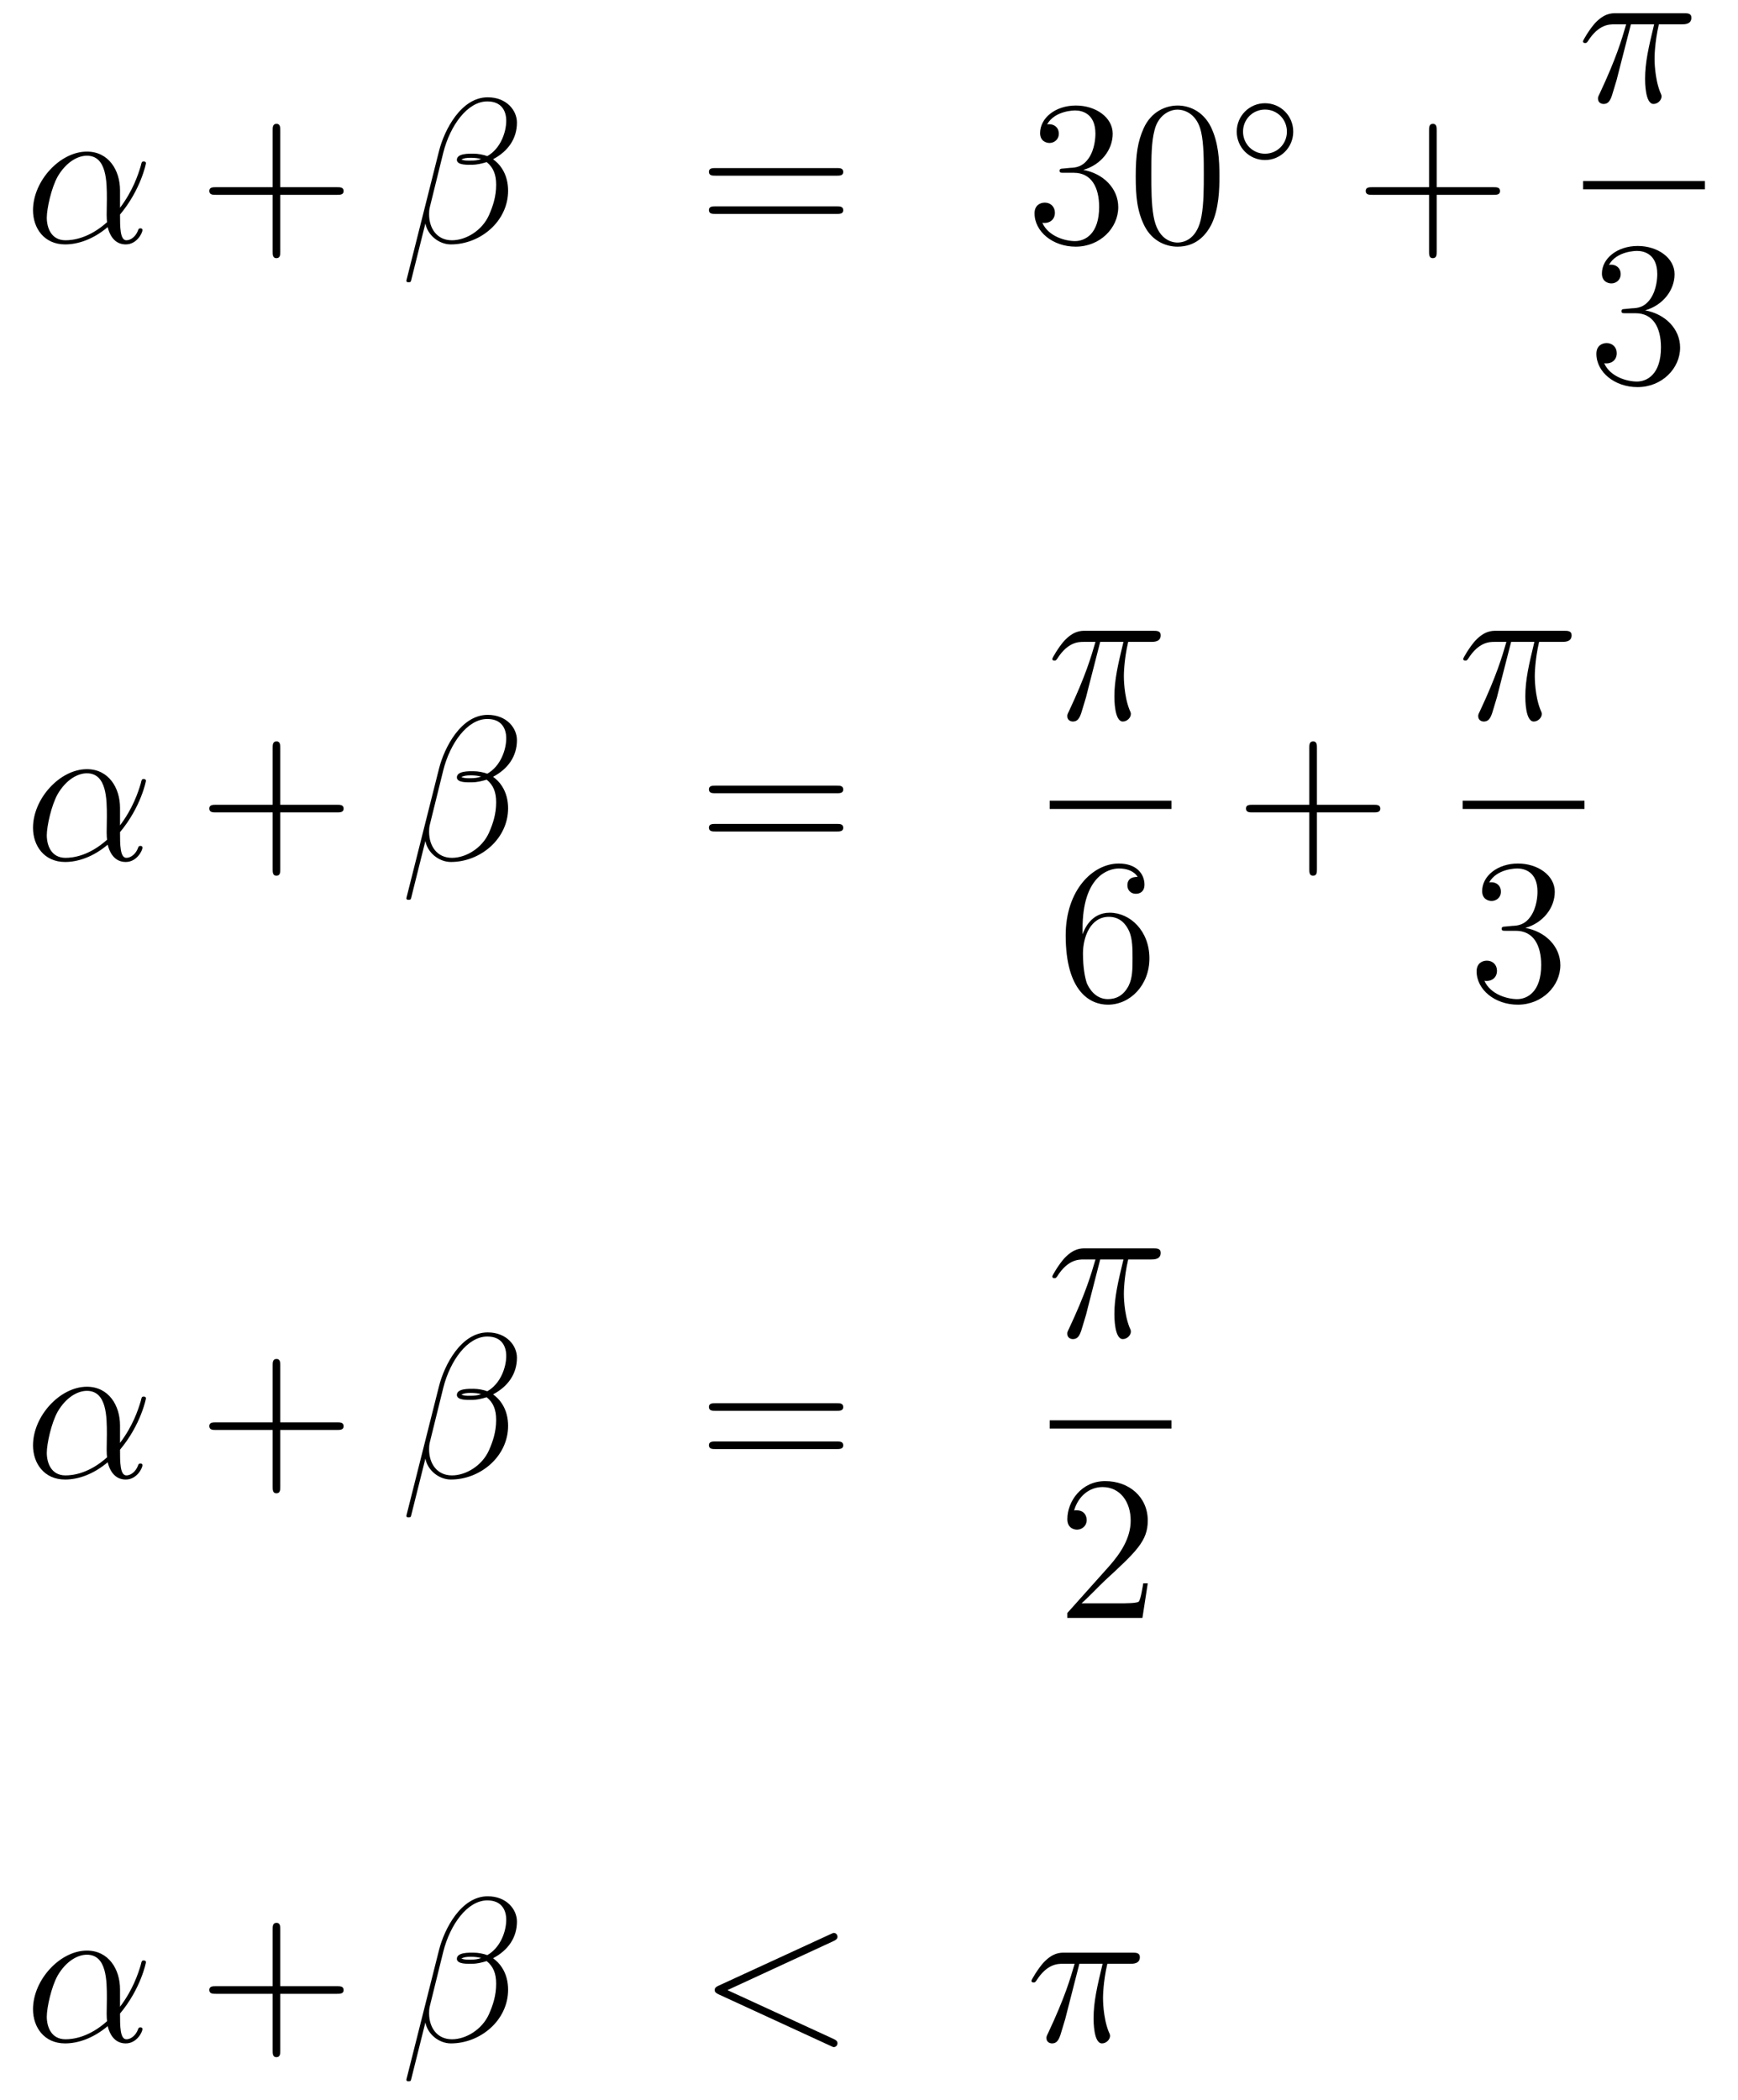 <?xml version='1.0'?>
<!-- This file was generated by dvisvgm 1.14.1 -->
<svg height='122pt' version='1.1' viewBox='0 -122 101 122' width='101pt' xmlns='http://www.w3.org/2000/svg' xmlns:xlink='http://www.w3.org/1999/xlink'>
<g id='page1'>
<g transform='matrix(1 0 0 1 -132 545)'>
<path d='M138.975 -655.944C138.975 -657.104 138.317 -658.192 137.05 -658.192C135.484 -658.192 133.918 -656.482 133.918 -654.785C133.918 -653.745 134.564 -652.8 135.783 -652.8C136.524 -652.8 137.409 -653.088 138.258 -653.805C138.425 -653.135 138.795 -652.8 139.309 -652.8C139.955 -652.8 140.278 -653.47 140.278 -653.625C140.278 -653.733 140.194 -653.733 140.158 -653.733C140.063 -653.733 140.051 -653.697 140.015 -653.601C139.907 -653.302 139.632 -653.04 139.345 -653.04C138.975 -653.04 138.975 -653.805 138.975 -654.534C140.194 -655.992 140.481 -657.498 140.481 -657.51C140.481 -657.618 140.385 -657.618 140.349 -657.618C140.242 -657.618 140.23 -657.582 140.182 -657.367C140.027 -656.841 139.716 -655.908 138.975 -654.928V-655.944ZM138.222 -654.092C137.17 -653.147 136.225 -653.04 135.807 -653.04C134.958 -653.04 134.719 -653.793 134.719 -654.354C134.719 -654.868 134.982 -656.088 135.353 -656.745C135.843 -657.582 136.512 -657.953 137.05 -657.953C138.21 -657.953 138.21 -656.434 138.21 -655.43C138.21 -655.132 138.198 -654.821 138.198 -654.522C138.198 -654.283 138.21 -654.223 138.222 -654.092Z' fill-rule='evenodd'/>
<path d='M148.287 -655.681H151.587C151.754 -655.681 151.969 -655.681 151.969 -655.897C151.969 -656.124 151.766 -656.124 151.587 -656.124H148.287V-659.423C148.287 -659.59 148.287 -659.806 148.072 -659.806C147.845 -659.806 147.845 -659.602 147.845 -659.423V-656.124H144.546C144.378 -656.124 144.163 -656.124 144.163 -655.908C144.163 -655.681 144.366 -655.681 144.546 -655.681H147.845V-652.382C147.845 -652.215 147.845 -652 148.06 -652C148.287 -652 148.287 -652.203 148.287 -652.382V-655.681Z' fill-rule='evenodd'/>
<path d='M162.041 -659.877C162.041 -660.594 161.431 -661.347 160.343 -661.347C158.801 -661.347 157.821 -659.459 157.51 -658.216L155.621 -650.72C155.598 -650.625 155.669 -650.601 155.729 -650.601C155.813 -650.601 155.873 -650.613 155.884 -650.673L156.721 -654.02C156.841 -653.35 157.498 -652.8 158.203 -652.8C159.913 -652.8 161.527 -654.139 161.527 -655.921C161.527 -656.375 161.419 -656.829 161.168 -657.212C161.025 -657.439 160.845 -657.606 160.654 -657.749C161.515 -658.204 162.041 -658.933 162.041 -659.877ZM159.961 -657.761C159.769 -657.69 159.578 -657.666 159.351 -657.666C159.184 -657.666 159.028 -657.654 158.813 -657.726C158.933 -657.809 159.112 -657.833 159.363 -657.833C159.578 -657.833 159.793 -657.809 159.961 -657.761ZM161.419 -659.985C161.419 -659.328 161.096 -658.371 160.319 -657.929C160.092 -658.012 159.781 -658.072 159.518 -658.072C159.267 -658.072 158.55 -658.096 158.55 -657.713C158.55 -657.391 159.207 -657.427 159.411 -657.427C159.722 -657.427 159.997 -657.498 160.283 -657.582C160.666 -657.271 160.833 -656.865 160.833 -656.267C160.833 -655.574 160.642 -655.012 160.415 -654.498C160.02 -653.613 159.088 -653.04 158.263 -653.04C157.391 -653.04 156.936 -653.733 156.936 -654.546C156.936 -654.653 156.936 -654.809 156.984 -654.988L157.761 -658.132C158.156 -659.698 159.16 -661.108 160.319 -661.108C161.18 -661.108 161.419 -660.511 161.419 -659.985Z' fill-rule='evenodd'/>
<path d='M180.621 -656.793C180.789 -656.793 181.004 -656.793 181.004 -657.008C181.004 -657.235 180.801 -657.235 180.621 -657.235H173.58C173.413 -657.235 173.198 -657.235 173.198 -657.02C173.198 -656.793 173.401 -656.793 173.58 -656.793H180.621ZM180.621 -654.57C180.789 -654.57 181.004 -654.57 181.004 -654.785C181.004 -655.012 180.801 -655.012 180.621 -655.012H173.58C173.413 -655.012 173.198 -655.012 173.198 -654.797C173.198 -654.57 173.401 -654.57 173.58 -654.57H180.621Z' fill-rule='evenodd'/>
<path d='M193.829 -657.212C193.626 -657.2 193.578 -657.187 193.578 -657.08C193.578 -656.961 193.638 -656.961 193.853 -656.961H194.402C195.419 -656.961 195.874 -656.124 195.874 -654.976C195.874 -653.41 195.06 -652.992 194.474 -652.992C193.901 -652.992 192.92 -653.267 192.574 -654.056C192.956 -653.996 193.303 -654.211 193.303 -654.641C193.303 -654.988 193.052 -655.227 192.718 -655.227C192.431 -655.227 192.12 -655.06 192.12 -654.606C192.12 -653.542 193.183 -652.669 194.51 -652.669C195.932 -652.669 196.985 -653.757 196.985 -654.964C196.985 -656.064 196.1 -656.925 194.953 -657.128C195.992 -657.427 196.662 -658.299 196.662 -659.232C196.662 -660.176 195.682 -660.869 194.522 -660.869C193.327 -660.869 192.443 -660.14 192.443 -659.268C192.443 -658.789 192.812 -658.694 192.992 -658.694C193.243 -658.694 193.53 -658.873 193.53 -659.232C193.53 -659.614 193.243 -659.782 192.98 -659.782C192.908 -659.782 192.884 -659.782 192.848 -659.77C193.303 -660.582 194.426 -660.582 194.486 -660.582C194.881 -660.582 195.658 -660.403 195.658 -659.232C195.658 -659.005 195.623 -658.335 195.276 -657.821C194.917 -657.295 194.51 -657.259 194.188 -657.247L193.829 -657.212ZM202.865 -656.745C202.865 -657.738 202.805 -658.706 202.375 -659.614C201.884 -660.607 201.024 -660.869 200.438 -660.869C199.745 -660.869 198.896 -660.523 198.454 -659.531C198.119 -658.777 198 -658.036 198 -656.745C198 -655.586 198.083 -654.713 198.514 -653.864C198.979 -652.956 199.805 -652.669 200.426 -652.669C201.467 -652.669 202.064 -653.291 202.411 -653.984C202.841 -654.88 202.865 -656.052 202.865 -656.745ZM200.426 -652.908C200.044 -652.908 199.267 -653.123 199.039 -654.426C198.908 -655.143 198.908 -656.052 198.908 -656.889C198.908 -657.869 198.908 -658.753 199.099 -659.459C199.302 -660.26 199.913 -660.63 200.426 -660.63C200.88 -660.63 201.574 -660.355 201.802 -659.328C201.956 -658.646 201.956 -657.702 201.956 -656.889C201.956 -656.088 201.956 -655.179 201.824 -654.45C201.598 -653.135 200.845 -652.908 200.426 -652.908Z' fill-rule='evenodd'/>
<path d='M207.154 -659.352C207.154 -660.268 206.42 -661.002 205.512 -661.002C204.604 -661.002 203.87 -660.268 203.87 -659.352C203.87 -658.436 204.604 -657.702 205.512 -657.702C206.42 -657.702 207.154 -658.436 207.154 -659.352ZM205.512 -658.069C204.803 -658.069 204.236 -658.635 204.236 -659.352C204.236 -660.069 204.803 -660.635 205.512 -660.635C206.221 -660.635 206.786 -660.069 206.786 -659.352C206.786 -658.635 206.221 -658.069 205.512 -658.069Z' fill-rule='evenodd'/>
<path d='M215.49 -655.681H218.789C218.957 -655.681 219.172 -655.681 219.172 -655.897C219.172 -656.124 218.969 -656.124 218.789 -656.124H215.49V-659.423C215.49 -659.59 215.49 -659.806 215.274 -659.806C215.047 -659.806 215.047 -659.602 215.047 -659.423V-656.124H211.748C211.58 -656.124 211.366 -656.124 211.366 -655.908C211.366 -655.681 211.568 -655.681 211.748 -655.681H215.047V-652.382C215.047 -652.215 215.047 -652 215.262 -652C215.49 -652 215.49 -652.203 215.49 -652.382V-655.681Z' fill-rule='evenodd'/>
<path d='M226.776 -665.587H228.127C227.804 -664.248 227.6 -663.375 227.6 -662.419C227.6 -662.252 227.6 -660.96 228.091 -660.96C228.342 -660.96 228.557 -661.188 228.557 -661.391C228.557 -661.451 228.557 -661.474 228.474 -661.654C228.151 -662.479 228.151 -663.507 228.151 -663.59C228.151 -663.662 228.151 -664.511 228.402 -665.587H229.741C229.896 -665.587 230.291 -665.587 230.291 -665.969C230.291 -666.232 230.064 -666.232 229.848 -666.232H225.916C225.641 -666.232 225.234 -666.232 224.684 -665.647C224.374 -665.3 223.991 -664.666 223.991 -664.594C223.991 -664.523 224.051 -664.499 224.122 -664.499C224.206 -664.499 224.218 -664.535 224.278 -664.607C224.899 -665.587 225.521 -665.587 225.82 -665.587H226.501C226.238 -664.69 225.94 -663.65 224.959 -661.558C224.863 -661.367 224.863 -661.343 224.863 -661.271C224.863 -661.02 225.079 -660.96 225.186 -660.96C225.533 -660.96 225.629 -661.271 225.772 -661.773C225.964 -662.383 225.964 -662.407 226.082 -662.885L226.776 -665.587Z' fill-rule='evenodd'/>
<path d='M224 -656H231.078V-656.481H224'/>
<path d='M226.48 -649.052C226.277 -649.04 226.229 -649.027 226.229 -648.92C226.229 -648.801 226.289 -648.801 226.504 -648.801H227.053C228.07 -648.801 228.523 -647.964 228.523 -646.816C228.523 -645.25 227.711 -644.832 227.125 -644.832C226.552 -644.832 225.571 -645.107 225.224 -645.896C225.607 -645.836 225.954 -646.051 225.954 -646.481C225.954 -646.828 225.702 -647.067 225.368 -647.067C225.08 -647.067 224.77 -646.9 224.77 -646.446C224.77 -645.382 225.834 -644.509 227.161 -644.509C228.583 -644.509 229.636 -645.597 229.636 -646.804C229.636 -647.904 228.751 -648.765 227.603 -648.968C228.643 -649.267 229.313 -650.139 229.313 -651.072C229.313 -652.016 228.332 -652.709 227.173 -652.709C225.978 -652.709 225.092 -651.98 225.092 -651.108C225.092 -650.629 225.463 -650.534 225.643 -650.534C225.894 -650.534 226.181 -650.713 226.181 -651.072C226.181 -651.454 225.894 -651.622 225.631 -651.622C225.559 -651.622 225.535 -651.622 225.499 -651.61C225.954 -652.422 227.077 -652.422 227.137 -652.422C227.532 -652.422 228.308 -652.243 228.308 -651.072C228.308 -650.845 228.272 -650.175 227.926 -649.661C227.568 -649.135 227.161 -649.099 226.838 -649.087L226.48 -649.052Z' fill-rule='evenodd'/>
<path d='M138.975 -620.064C138.975 -621.224 138.317 -622.312 137.05 -622.312C135.484 -622.312 133.918 -620.602 133.918 -618.905C133.918 -617.865 134.564 -616.92 135.783 -616.92C136.524 -616.92 137.409 -617.208 138.258 -617.925C138.425 -617.255 138.795 -616.92 139.309 -616.92C139.955 -616.92 140.278 -617.59 140.278 -617.745C140.278 -617.853 140.194 -617.853 140.158 -617.853C140.063 -617.853 140.051 -617.817 140.015 -617.721C139.907 -617.422 139.632 -617.16 139.345 -617.16C138.975 -617.16 138.975 -617.925 138.975 -618.654C140.194 -620.112 140.481 -621.618 140.481 -621.63C140.481 -621.738 140.385 -621.738 140.349 -621.738C140.242 -621.738 140.23 -621.702 140.182 -621.487C140.027 -620.961 139.716 -620.028 138.975 -619.048V-620.064ZM138.222 -618.212C137.17 -617.267 136.225 -617.16 135.807 -617.16C134.958 -617.16 134.719 -617.913 134.719 -618.474C134.719 -618.988 134.982 -620.208 135.353 -620.865C135.843 -621.702 136.512 -622.073 137.05 -622.073C138.21 -622.073 138.21 -620.554 138.21 -619.55C138.21 -619.252 138.198 -618.941 138.198 -618.642C138.198 -618.403 138.21 -618.343 138.222 -618.212Z' fill-rule='evenodd'/>
<path d='M148.287 -619.801H151.587C151.754 -619.801 151.969 -619.801 151.969 -620.017C151.969 -620.244 151.766 -620.244 151.587 -620.244H148.287V-623.543C148.287 -623.71 148.287 -623.926 148.072 -623.926C147.845 -623.926 147.845 -623.722 147.845 -623.543V-620.244H144.546C144.378 -620.244 144.163 -620.244 144.163 -620.028C144.163 -619.801 144.366 -619.801 144.546 -619.801H147.845V-616.502C147.845 -616.335 147.845 -616.12 148.06 -616.12C148.287 -616.12 148.287 -616.323 148.287 -616.502V-619.801Z' fill-rule='evenodd'/>
<path d='M162.041 -623.997C162.041 -624.714 161.431 -625.467 160.343 -625.467C158.801 -625.467 157.821 -623.579 157.51 -622.336L155.621 -614.84C155.598 -614.745 155.669 -614.721 155.729 -614.721C155.813 -614.721 155.873 -614.733 155.884 -614.793L156.721 -618.14C156.841 -617.47 157.498 -616.92 158.203 -616.92C159.913 -616.92 161.527 -618.259 161.527 -620.041C161.527 -620.495 161.419 -620.949 161.168 -621.332C161.025 -621.559 160.845 -621.726 160.654 -621.869C161.515 -622.324 162.041 -623.053 162.041 -623.997ZM159.961 -621.881C159.769 -621.81 159.578 -621.786 159.351 -621.786C159.184 -621.786 159.028 -621.774 158.813 -621.846C158.933 -621.929 159.112 -621.953 159.363 -621.953C159.578 -621.953 159.793 -621.929 159.961 -621.881ZM161.419 -624.105C161.419 -623.448 161.096 -622.491 160.319 -622.049C160.092 -622.132 159.781 -622.192 159.518 -622.192C159.267 -622.192 158.55 -622.216 158.55 -621.833C158.55 -621.511 159.207 -621.547 159.411 -621.547C159.722 -621.547 159.997 -621.618 160.283 -621.702C160.666 -621.391 160.833 -620.985 160.833 -620.387C160.833 -619.694 160.642 -619.132 160.415 -618.618C160.02 -617.733 159.088 -617.16 158.263 -617.16C157.391 -617.16 156.936 -617.853 156.936 -618.666C156.936 -618.773 156.936 -618.929 156.984 -619.108L157.761 -622.252C158.156 -623.818 159.16 -625.228 160.319 -625.228C161.18 -625.228 161.419 -624.631 161.419 -624.105Z' fill-rule='evenodd'/>
<path d='M180.621 -620.913C180.789 -620.913 181.004 -620.913 181.004 -621.128C181.004 -621.355 180.801 -621.355 180.621 -621.355H173.58C173.413 -621.355 173.198 -621.355 173.198 -621.14C173.198 -620.913 173.401 -620.913 173.58 -620.913H180.621ZM180.621 -618.69C180.789 -618.69 181.004 -618.69 181.004 -618.905C181.004 -619.132 180.801 -619.132 180.621 -619.132H173.58C173.413 -619.132 173.198 -619.132 173.198 -618.917C173.198 -618.69 173.401 -618.69 173.58 -618.69H180.621Z' fill-rule='evenodd'/>
<path d='M195.936 -629.707H197.287C196.964 -628.368 196.76 -627.495 196.76 -626.539C196.76 -626.372 196.76 -625.08 197.251 -625.08C197.502 -625.08 197.717 -625.308 197.717 -625.511C197.717 -625.571 197.717 -625.594 197.634 -625.774C197.311 -626.599 197.311 -627.627 197.311 -627.71C197.311 -627.782 197.311 -628.631 197.562 -629.707H198.901C199.056 -629.707 199.451 -629.707 199.451 -630.089C199.451 -630.352 199.224 -630.352 199.008 -630.352H195.076C194.801 -630.352 194.394 -630.352 193.844 -629.767C193.534 -629.42 193.151 -628.786 193.151 -628.714C193.151 -628.643 193.211 -628.619 193.282 -628.619C193.366 -628.619 193.378 -628.655 193.438 -628.727C194.059 -629.707 194.681 -629.707 194.98 -629.707H195.661C195.398 -628.81 195.1 -627.77 194.119 -625.678C194.023 -625.487 194.023 -625.463 194.023 -625.391C194.023 -625.14 194.239 -625.08 194.346 -625.08C194.693 -625.08 194.789 -625.391 194.932 -625.893C195.124 -626.503 195.124 -626.527 195.242 -627.005L195.936 -629.707Z' fill-rule='evenodd'/>
<path d='M193 -620H200.078V-620.481H193'/>
<path d='M194.91 -613.04C194.91 -616.064 196.381 -616.542 197.027 -616.542C197.456 -616.542 197.887 -616.411 198.114 -616.053C197.971 -616.053 197.516 -616.053 197.516 -615.562C197.516 -615.299 197.695 -615.072 198.006 -615.072C198.305 -615.072 198.509 -615.252 198.509 -615.598C198.509 -616.22 198.054 -616.829 197.015 -616.829C195.508 -616.829 193.93 -615.288 193.93 -612.657C193.93 -609.37 195.365 -608.629 196.381 -608.629C197.683 -608.629 198.796 -609.765 198.796 -611.319C198.796 -612.908 197.683 -613.972 196.488 -613.972C195.425 -613.972 195.03 -613.052 194.91 -612.717V-613.04ZM196.381 -608.952C195.628 -608.952 195.269 -609.621 195.161 -609.872C195.054 -610.183 194.934 -610.769 194.934 -611.606C194.934 -612.55 195.365 -613.733 196.441 -613.733C197.098 -613.733 197.444 -613.291 197.624 -612.885C197.815 -612.442 197.815 -611.845 197.815 -611.331C197.815 -610.721 197.815 -610.183 197.588 -609.729C197.29 -609.155 196.859 -608.952 196.381 -608.952Z' fill-rule='evenodd'/>
<path d='M208.53 -619.801H211.829C211.997 -619.801 212.212 -619.801 212.212 -620.017C212.212 -620.244 212.009 -620.244 211.829 -620.244H208.53V-623.543C208.53 -623.71 208.53 -623.926 208.314 -623.926C208.087 -623.926 208.087 -623.722 208.087 -623.543V-620.244H204.788C204.62 -620.244 204.406 -620.244 204.406 -620.028C204.406 -619.801 204.608 -619.801 204.788 -619.801H208.087V-616.502C208.087 -616.335 208.087 -616.12 208.302 -616.12C208.53 -616.12 208.53 -616.323 208.53 -616.502V-619.801Z' fill-rule='evenodd'/>
<path d='M219.816 -629.707H221.167C220.844 -628.368 220.64 -627.495 220.64 -626.539C220.64 -626.372 220.64 -625.08 221.131 -625.08C221.382 -625.08 221.597 -625.308 221.597 -625.511C221.597 -625.571 221.597 -625.594 221.514 -625.774C221.191 -626.599 221.191 -627.627 221.191 -627.71C221.191 -627.782 221.191 -628.631 221.442 -629.707H222.781C222.936 -629.707 223.331 -629.707 223.331 -630.089C223.331 -630.352 223.104 -630.352 222.888 -630.352H218.956C218.681 -630.352 218.274 -630.352 217.724 -629.767C217.414 -629.42 217.031 -628.786 217.031 -628.714C217.031 -628.643 217.091 -628.619 217.162 -628.619C217.246 -628.619 217.258 -628.655 217.318 -628.727C217.939 -629.707 218.561 -629.707 218.86 -629.707H219.541C219.278 -628.81 218.98 -627.77 217.999 -625.678C217.903 -625.487 217.903 -625.463 217.903 -625.391C217.903 -625.14 218.119 -625.08 218.226 -625.08C218.573 -625.08 218.669 -625.391 218.812 -625.893C219.004 -626.503 219.004 -626.527 219.122 -627.005L219.816 -629.707Z' fill-rule='evenodd'/>
<path d='M217 -620H224.078V-620.481H217'/>
<path d='M219.52 -613.172C219.317 -613.16 219.269 -613.147 219.269 -613.04C219.269 -612.921 219.329 -612.921 219.544 -612.921H220.093C221.11 -612.921 221.563 -612.084 221.563 -610.936C221.563 -609.37 220.751 -608.952 220.165 -608.952C219.592 -608.952 218.611 -609.227 218.264 -610.016C218.647 -609.956 218.994 -610.171 218.994 -610.601C218.994 -610.948 218.742 -611.187 218.408 -611.187C218.12 -611.187 217.81 -611.02 217.81 -610.566C217.81 -609.502 218.874 -608.629 220.201 -608.629C221.623 -608.629 222.676 -609.717 222.676 -610.924C222.676 -612.024 221.791 -612.885 220.643 -613.088C221.683 -613.387 222.353 -614.259 222.353 -615.192C222.353 -616.136 221.372 -616.829 220.213 -616.829C219.018 -616.829 218.132 -616.1 218.132 -615.228C218.132 -614.749 218.503 -614.654 218.683 -614.654C218.934 -614.654 219.221 -614.833 219.221 -615.192C219.221 -615.574 218.934 -615.742 218.671 -615.742C218.599 -615.742 218.575 -615.742 218.539 -615.73C218.994 -616.542 220.117 -616.542 220.177 -616.542C220.572 -616.542 221.348 -616.363 221.348 -615.192C221.348 -614.965 221.312 -614.295 220.966 -613.781C220.608 -613.255 220.201 -613.219 219.878 -613.207L219.52 -613.172Z' fill-rule='evenodd'/>
<path d='M138.975 -584.184C138.975 -585.344 138.317 -586.432 137.05 -586.432C135.484 -586.432 133.918 -584.722 133.918 -583.025C133.918 -581.984 134.564 -581.04 135.783 -581.04C136.524 -581.04 137.409 -581.328 138.258 -582.044C138.425 -581.375 138.795 -581.04 139.309 -581.04C139.955 -581.04 140.278 -581.71 140.278 -581.866C140.278 -581.972 140.194 -581.972 140.158 -581.972C140.063 -581.972 140.051 -581.936 140.015 -581.842C139.907 -581.543 139.632 -581.28 139.345 -581.28C138.975 -581.28 138.975 -582.044 138.975 -582.774C140.194 -584.232 140.481 -585.738 140.481 -585.75C140.481 -585.858 140.385 -585.858 140.349 -585.858C140.242 -585.858 140.23 -585.822 140.182 -585.607C140.027 -585.08 139.716 -584.148 138.975 -583.169V-584.184ZM138.222 -582.331C137.17 -581.387 136.225 -581.28 135.807 -581.28C134.958 -581.28 134.719 -582.032 134.719 -582.594C134.719 -583.109 134.982 -584.328 135.353 -584.986C135.843 -585.822 136.512 -586.193 137.05 -586.193C138.21 -586.193 138.21 -584.675 138.21 -583.67C138.21 -583.372 138.198 -583.061 138.198 -582.762C138.198 -582.523 138.21 -582.463 138.222 -582.331Z' fill-rule='evenodd'/>
<path d='M148.287 -583.921H151.587C151.754 -583.921 151.969 -583.921 151.969 -584.136C151.969 -584.364 151.766 -584.364 151.587 -584.364H148.287V-587.663C148.287 -587.831 148.287 -588.046 148.072 -588.046C147.845 -588.046 147.845 -587.842 147.845 -587.663V-584.364H144.546C144.378 -584.364 144.163 -584.364 144.163 -584.148C144.163 -583.921 144.366 -583.921 144.546 -583.921H147.845V-580.622C147.845 -580.454 147.845 -580.24 148.06 -580.24C148.287 -580.24 148.287 -580.442 148.287 -580.622V-583.921Z' fill-rule='evenodd'/>
<path d='M162.041 -588.118C162.041 -588.834 161.431 -589.588 160.343 -589.588C158.801 -589.588 157.821 -587.699 157.51 -586.456L155.621 -578.96C155.598 -578.864 155.669 -578.84 155.729 -578.84C155.813 -578.84 155.873 -578.852 155.884 -578.912L156.721 -582.259C156.841 -581.591 157.498 -581.04 158.203 -581.04C159.913 -581.04 161.527 -582.379 161.527 -584.161C161.527 -584.615 161.419 -585.07 161.168 -585.451C161.025 -585.679 160.845 -585.846 160.654 -585.989C161.515 -586.444 162.041 -587.173 162.041 -588.118ZM159.961 -586.001C159.769 -585.93 159.578 -585.906 159.351 -585.906C159.184 -585.906 159.028 -585.894 158.813 -585.966C158.933 -586.049 159.112 -586.073 159.363 -586.073C159.578 -586.073 159.793 -586.049 159.961 -586.001ZM161.419 -588.224C161.419 -587.568 161.096 -586.61 160.319 -586.169C160.092 -586.253 159.781 -586.312 159.518 -586.312C159.267 -586.312 158.55 -586.337 158.55 -585.954C158.55 -585.631 159.207 -585.666 159.411 -585.666C159.722 -585.666 159.997 -585.738 160.283 -585.822C160.666 -585.511 160.833 -585.104 160.833 -584.507C160.833 -583.813 160.642 -583.252 160.415 -582.738C160.02 -581.854 159.088 -581.28 158.263 -581.28C157.391 -581.28 156.936 -581.972 156.936 -582.786C156.936 -582.894 156.936 -583.049 156.984 -583.228L157.761 -586.372C158.156 -587.938 159.16 -589.349 160.319 -589.349C161.18 -589.349 161.419 -588.751 161.419 -588.224Z' fill-rule='evenodd'/>
<path d='M180.621 -585.034C180.789 -585.034 181.004 -585.034 181.004 -585.248C181.004 -585.475 180.801 -585.475 180.621 -585.475H173.58C173.413 -585.475 173.198 -585.475 173.198 -585.26C173.198 -585.034 173.401 -585.034 173.58 -585.034H180.621ZM180.621 -582.81C180.789 -582.81 181.004 -582.81 181.004 -583.025C181.004 -583.252 180.801 -583.252 180.621 -583.252H173.58C173.413 -583.252 173.198 -583.252 173.198 -583.037C173.198 -582.81 173.401 -582.81 173.58 -582.81H180.621Z' fill-rule='evenodd'/>
<path d='M195.936 -593.826H197.287C196.964 -592.488 196.76 -591.616 196.76 -590.659C196.76 -590.491 196.76 -589.2 197.251 -589.2C197.502 -589.2 197.717 -589.428 197.717 -589.631C197.717 -589.691 197.717 -589.715 197.634 -589.894C197.311 -590.719 197.311 -591.746 197.311 -591.83C197.311 -591.902 197.311 -592.751 197.562 -593.826H198.901C199.056 -593.826 199.451 -593.826 199.451 -594.209C199.451 -594.472 199.224 -594.472 199.008 -594.472H195.076C194.801 -594.472 194.394 -594.472 193.844 -593.886C193.534 -593.539 193.151 -592.907 193.151 -592.835S193.211 -592.739 193.282 -592.739C193.366 -592.739 193.378 -592.775 193.438 -592.847C194.059 -593.826 194.681 -593.826 194.98 -593.826H195.661C195.398 -592.93 195.1 -591.89 194.119 -589.798C194.023 -589.607 194.023 -589.583 194.023 -589.511C194.023 -589.26 194.239 -589.2 194.346 -589.2C194.693 -589.2 194.789 -589.511 194.932 -590.014C195.124 -590.623 195.124 -590.647 195.242 -591.125L195.936 -593.826Z' fill-rule='evenodd'/>
<path d='M193 -584H200.078V-584.48H193'/>
<path d='M198.7 -575.009H198.437C198.401 -574.805 198.305 -574.147 198.186 -573.956C198.102 -573.848 197.42 -573.848 197.062 -573.848H194.851C195.174 -574.123 195.902 -574.889 196.213 -575.176C198.03 -576.85 198.7 -577.471 198.7 -578.654C198.7 -580.03 197.612 -580.949 196.225 -580.949C194.839 -580.949 194.026 -579.766 194.026 -578.738C194.026 -578.129 194.552 -578.129 194.587 -578.129C194.839 -578.129 195.149 -578.308 195.149 -578.69C195.149 -579.025 194.922 -579.252 194.587 -579.252C194.48 -579.252 194.456 -579.252 194.42 -579.24C194.647 -580.052 195.293 -580.603 196.07 -580.603C197.086 -580.603 197.707 -579.754 197.707 -578.654C197.707 -577.638 197.122 -576.754 196.441 -575.988L194.026 -573.287V-573H198.389L198.7 -575.009Z' fill-rule='evenodd'/>
<path d='M138.975 -551.424C138.975 -552.584 138.317 -553.672 137.05 -553.672C135.484 -553.672 133.918 -551.962 133.918 -550.265C133.918 -549.224 134.564 -548.28 135.783 -548.28C136.524 -548.28 137.409 -548.568 138.258 -549.284C138.425 -548.615 138.795 -548.28 139.309 -548.28C139.955 -548.28 140.278 -548.95 140.278 -549.106C140.278 -549.212 140.194 -549.212 140.158 -549.212C140.063 -549.212 140.051 -549.176 140.015 -549.082C139.907 -548.783 139.632 -548.52 139.345 -548.52C138.975 -548.52 138.975 -549.284 138.975 -550.014C140.194 -551.472 140.481 -552.978 140.481 -552.99C140.481 -553.098 140.385 -553.098 140.349 -553.098C140.242 -553.098 140.23 -553.062 140.182 -552.847C140.027 -552.32 139.716 -551.388 138.975 -550.409V-551.424ZM138.222 -549.571C137.17 -548.627 136.225 -548.52 135.807 -548.52C134.958 -548.52 134.719 -549.272 134.719 -549.834C134.719 -550.349 134.982 -551.568 135.353 -552.226C135.843 -553.062 136.512 -553.433 137.05 -553.433C138.21 -553.433 138.21 -551.915 138.21 -550.91C138.21 -550.612 138.198 -550.301 138.198 -550.002C138.198 -549.763 138.21 -549.703 138.222 -549.571Z' fill-rule='evenodd'/>
<path d='M148.287 -551.161H151.587C151.754 -551.161 151.969 -551.161 151.969 -551.376C151.969 -551.604 151.766 -551.604 151.587 -551.604H148.287V-554.903C148.287 -555.071 148.287 -555.286 148.072 -555.286C147.845 -555.286 147.845 -555.082 147.845 -554.903V-551.604H144.546C144.378 -551.604 144.163 -551.604 144.163 -551.388C144.163 -551.161 144.366 -551.161 144.546 -551.161H147.845V-547.862C147.845 -547.694 147.845 -547.48 148.06 -547.48C148.287 -547.48 148.287 -547.682 148.287 -547.862V-551.161Z' fill-rule='evenodd'/>
<path d='M162.041 -555.358C162.041 -556.074 161.431 -556.828 160.343 -556.828C158.801 -556.828 157.821 -554.939 157.51 -553.696L155.621 -546.2C155.598 -546.104 155.669 -546.08 155.729 -546.08C155.813 -546.08 155.873 -546.092 155.884 -546.152L156.721 -549.499C156.841 -548.831 157.498 -548.28 158.203 -548.28C159.913 -548.28 161.527 -549.619 161.527 -551.401C161.527 -551.855 161.419 -552.31 161.168 -552.691C161.025 -552.919 160.845 -553.086 160.654 -553.229C161.515 -553.684 162.041 -554.413 162.041 -555.358ZM159.961 -553.241C159.769 -553.17 159.578 -553.146 159.351 -553.146C159.184 -553.146 159.028 -553.134 158.813 -553.206C158.933 -553.289 159.112 -553.313 159.363 -553.313C159.578 -553.313 159.793 -553.289 159.961 -553.241ZM161.419 -555.464C161.419 -554.808 161.096 -553.85 160.319 -553.409C160.092 -553.493 159.781 -553.552 159.518 -553.552C159.267 -553.552 158.55 -553.577 158.55 -553.194C158.55 -552.871 159.207 -552.906 159.411 -552.906C159.722 -552.906 159.997 -552.978 160.283 -553.062C160.666 -552.751 160.833 -552.344 160.833 -551.747C160.833 -551.053 160.642 -550.492 160.415 -549.978C160.02 -549.094 159.088 -548.52 158.263 -548.52C157.391 -548.52 156.936 -549.212 156.936 -550.026C156.936 -550.134 156.936 -550.289 156.984 -550.468L157.761 -553.612C158.156 -555.178 159.16 -556.589 160.319 -556.589C161.18 -556.589 161.419 -555.991 161.419 -555.464Z' fill-rule='evenodd'/>
<path d='M180.43 -554.221C180.645 -554.317 180.669 -554.401 180.669 -554.473C180.669 -554.604 180.574 -554.7 180.442 -554.7C180.418 -554.7 180.406 -554.688 180.239 -554.616L173.772 -551.64C173.556 -551.544 173.533 -551.46 173.533 -551.388C173.533 -551.305 173.544 -551.233 173.772 -551.125L180.239 -548.149C180.394 -548.077 180.418 -548.065 180.442 -548.065C180.574 -548.065 180.669 -548.161 180.669 -548.292C180.669 -548.364 180.645 -548.448 180.43 -548.544L174.274 -551.376L180.43 -554.221Z' fill-rule='evenodd'/>
<path d='M194.725 -552.906H196.076C195.754 -551.568 195.551 -550.696 195.551 -549.739C195.551 -549.571 195.551 -548.28 196.04 -548.28C196.291 -548.28 196.507 -548.508 196.507 -548.711C196.507 -548.771 196.507 -548.795 196.423 -548.974C196.1 -549.799 196.1 -550.826 196.1 -550.91C196.1 -550.982 196.1 -551.831 196.351 -552.906H197.69C197.845 -552.906 198.24 -552.906 198.24 -553.289C198.24 -553.552 198.013 -553.552 197.798 -553.552H193.865C193.59 -553.552 193.183 -553.552 192.634 -552.966C192.323 -552.619 191.94 -551.987 191.94 -551.915S192 -551.819 192.072 -551.819C192.156 -551.819 192.167 -551.855 192.227 -551.927C192.848 -552.906 193.47 -552.906 193.769 -552.906H194.45C194.188 -552.01 193.889 -550.97 192.908 -548.878C192.812 -548.687 192.812 -548.663 192.812 -548.591C192.812 -548.34 193.028 -548.28 193.135 -548.28C193.482 -548.28 193.578 -548.591 193.722 -549.094C193.913 -549.703 193.913 -549.727 194.033 -550.205L194.725 -552.906Z' fill-rule='evenodd'/>
</g>
</g>
</svg>
